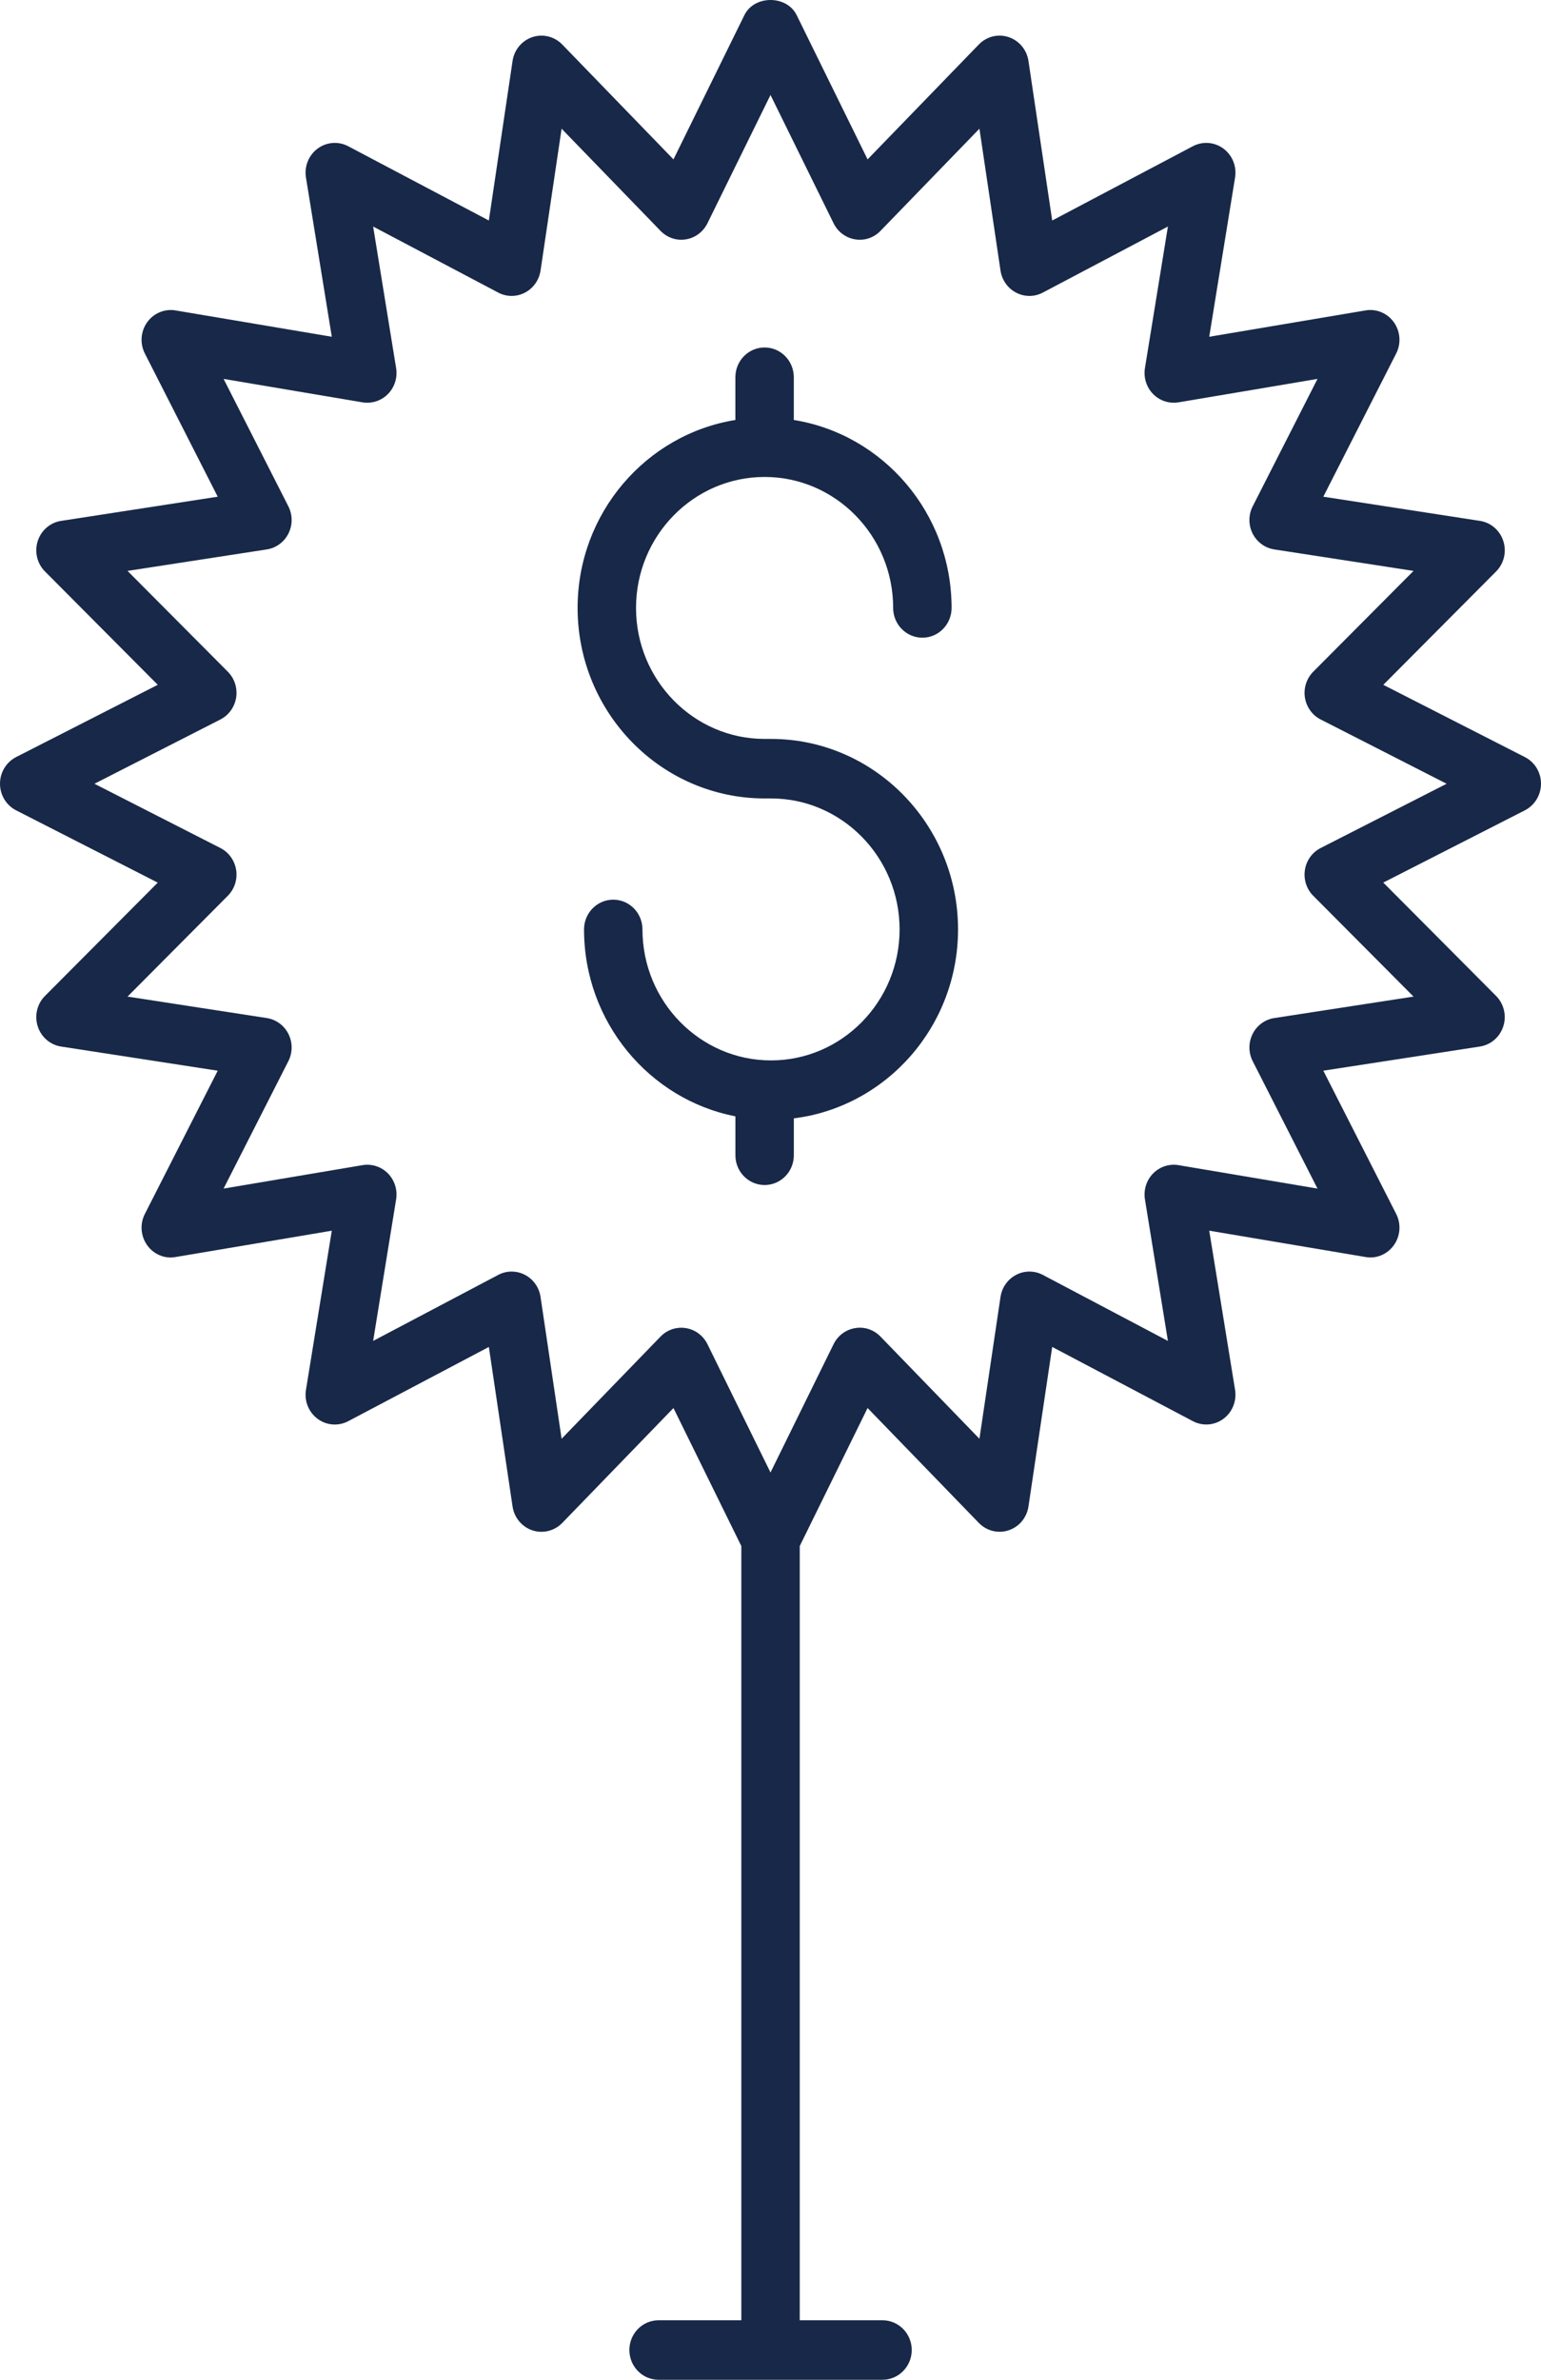 <svg width="57" height="88" viewBox="0 0 57 88" fill="none" xmlns="http://www.w3.org/2000/svg">
<path d="M7.154 14.475H6.917C4.294 14.475 2.161 12.301 2.161 9.631C2.161 6.961 4.295 4.788 6.917 4.788C9.538 4.788 11.672 6.961 11.672 9.631C11.672 10.24 12.156 10.732 12.753 10.732C13.349 10.732 13.833 10.24 13.833 9.631C13.833 6.123 11.298 3.211 7.997 2.681V1.101C7.997 0.492 7.513 -1.0412e-06 6.917 -1.0412e-06C6.32 -1.0412e-06 5.836 0.492 5.836 1.101V2.681C2.535 3.213 5.93574e-07 6.123 5.93574e-07 9.631C5.93574e-07 13.515 3.103 16.676 6.917 16.676H7.154C9.777 16.676 11.91 18.85 11.91 21.52C11.91 24.19 9.776 26.363 7.154 26.363C4.533 26.363 2.399 24.19 2.399 21.52C2.399 20.911 1.915 20.419 1.318 20.419C0.722 20.419 0.238 20.911 0.238 21.52C0.238 24.945 2.652 27.804 5.837 28.432V29.871C5.837 30.479 6.321 30.971 6.918 30.971C7.514 30.971 7.998 30.479 7.998 29.871V28.506C11.415 28.08 14.072 25.112 14.072 21.518C14.071 17.636 10.968 14.475 7.154 14.475Z" transform="translate(21.365 12.849)" fill="#182848"/>
<path d="M56.406 27.997L51.167 25.324L55.338 21.133C55.63 20.84 55.734 20.406 55.607 20.01C55.481 19.613 55.146 19.323 54.74 19.261L48.948 18.367L51.644 13.07C51.832 12.701 51.799 12.255 51.558 11.917C51.318 11.58 50.911 11.409 50.508 11.479L44.728 12.453L45.684 6.565C45.751 6.154 45.584 5.74 45.253 5.495C44.922 5.249 44.484 5.216 44.121 5.408L38.92 8.154L38.042 2.255C37.981 1.843 37.697 1.501 37.308 1.372C36.918 1.241 36.492 1.349 36.205 1.646L32.091 5.894L29.467 0.558C29.101 -0.186 27.901 -0.186 27.535 0.558L24.911 5.894L20.797 1.646C20.509 1.349 20.081 1.243 19.693 1.372C19.304 1.501 19.02 1.843 18.959 2.255L18.082 8.154L12.88 5.408C12.518 5.216 12.08 5.249 11.748 5.495C11.417 5.74 11.251 6.154 11.317 6.565L12.273 12.453L6.493 11.479C6.092 11.41 5.683 11.581 5.443 11.917C5.202 12.255 5.169 12.701 5.357 13.07L8.053 18.367L2.262 19.261C1.856 19.323 1.521 19.612 1.395 20.009C1.269 20.405 1.372 20.84 1.664 21.132L5.835 25.323L0.596 27.995C0.231 28.183 -7.74944e-07 28.563 -7.74944e-07 28.98C-7.74944e-07 29.398 0.231 29.778 0.596 29.965L5.835 32.638L1.664 36.828C1.372 37.12 1.269 37.555 1.395 37.951C1.521 38.347 1.856 38.637 2.261 38.7L8.053 39.593L5.357 44.892C5.169 45.261 5.202 45.707 5.443 46.045C5.684 46.383 6.093 46.558 6.493 46.483L12.273 45.509L11.317 51.396C11.25 51.806 11.417 52.221 11.748 52.466C12.08 52.712 12.517 52.744 12.88 52.553L18.082 49.808L18.959 55.707C19.02 56.118 19.304 56.461 19.693 56.59C20.08 56.717 20.508 56.613 20.797 56.316L24.911 52.067L27.421 57.171V85.799H24.36C23.764 85.799 23.28 86.291 23.28 86.899C23.28 87.508 23.764 88 24.36 88H32.643C33.239 88 33.724 87.508 33.724 86.899C33.724 86.291 33.239 85.799 32.643 85.799H29.582V57.169L32.091 52.066L36.205 56.314C36.492 56.611 36.919 56.717 37.308 56.588C37.697 56.46 37.981 56.118 38.042 55.706L38.92 49.807L44.121 52.551C44.485 52.744 44.922 52.711 45.253 52.465C45.584 52.22 45.75 51.805 45.684 51.395L44.728 45.508L50.508 46.482C50.912 46.556 51.318 46.38 51.558 46.044C51.799 45.706 51.832 45.26 51.644 44.89L48.948 39.592L54.74 38.699C55.145 38.636 55.48 38.347 55.606 37.95C55.733 37.555 55.629 37.119 55.337 36.826L51.166 32.636L56.404 29.964C56.769 29.777 57 29.396 57 28.979C57 28.562 56.771 28.184 56.406 27.997ZM48.85 31.358C48.538 31.517 48.321 31.82 48.267 32.17C48.213 32.52 48.327 32.877 48.576 33.125L52.285 36.852L47.133 37.646C46.789 37.699 46.49 37.918 46.333 38.234C46.175 38.55 46.176 38.925 46.336 39.24L48.733 43.952L43.592 43.085C43.25 43.027 42.898 43.142 42.652 43.392C42.406 43.643 42.294 44 42.35 44.35L43.2 49.585L38.574 47.144C38.264 46.98 37.897 46.979 37.587 47.141C37.276 47.302 37.061 47.605 37.008 47.957L36.228 53.203L32.569 49.425C32.325 49.173 31.979 49.051 31.631 49.111C31.287 49.166 30.991 49.387 30.834 49.704L28.5 54.45L26.167 49.704C26.01 49.387 25.714 49.166 25.37 49.111C25.313 49.101 25.257 49.097 25.201 49.097C24.914 49.097 24.637 49.212 24.432 49.425L20.773 53.203L19.994 47.957C19.942 47.605 19.726 47.302 19.416 47.141C19.105 46.979 18.737 46.98 18.428 47.144L13.802 49.585L14.652 44.35C14.709 44 14.596 43.642 14.35 43.392C14.104 43.141 13.751 43.027 13.41 43.085L8.27 43.952L10.666 39.24C10.826 38.925 10.828 38.55 10.669 38.234C10.511 37.918 10.213 37.699 9.869 37.646L4.717 36.852L8.426 33.125C8.674 32.875 8.789 32.52 8.735 32.17C8.68 31.82 8.464 31.516 8.152 31.358L3.493 28.982L8.152 26.605C8.464 26.446 8.68 26.143 8.735 25.793C8.789 25.443 8.675 25.087 8.426 24.838L4.717 21.111L9.868 20.317C10.213 20.264 10.511 20.045 10.669 19.729C10.828 19.413 10.826 19.038 10.666 18.723L8.27 14.011L13.41 14.878C13.751 14.933 14.104 14.822 14.35 14.57C14.596 14.32 14.709 13.963 14.652 13.613L13.802 8.377L18.428 10.819C18.737 10.983 19.105 10.984 19.416 10.822C19.726 10.661 19.941 10.357 19.994 10.007L20.773 4.759L24.432 8.537C24.677 8.789 25.027 8.91 25.37 8.851C25.714 8.796 26.01 8.575 26.167 8.258L28.5 3.512L30.834 8.258C30.991 8.575 31.287 8.796 31.631 8.851C31.979 8.91 32.325 8.789 32.569 8.537L36.228 4.759L37.008 10.007C37.06 10.357 37.276 10.662 37.587 10.822C37.898 10.985 38.266 10.983 38.574 10.819L43.2 8.377L42.35 13.613C42.294 13.963 42.406 14.321 42.652 14.57C42.899 14.823 43.25 14.933 43.592 14.878L48.733 14.011L46.336 18.723C46.176 19.038 46.174 19.413 46.333 19.729C46.492 20.045 46.79 20.264 47.134 20.317L52.285 21.111L48.576 24.838C48.328 25.088 48.213 25.443 48.267 25.793C48.322 26.143 48.538 26.447 48.85 26.605L53.509 28.982L48.85 31.358Z" fill="#182848"/>
</svg>
